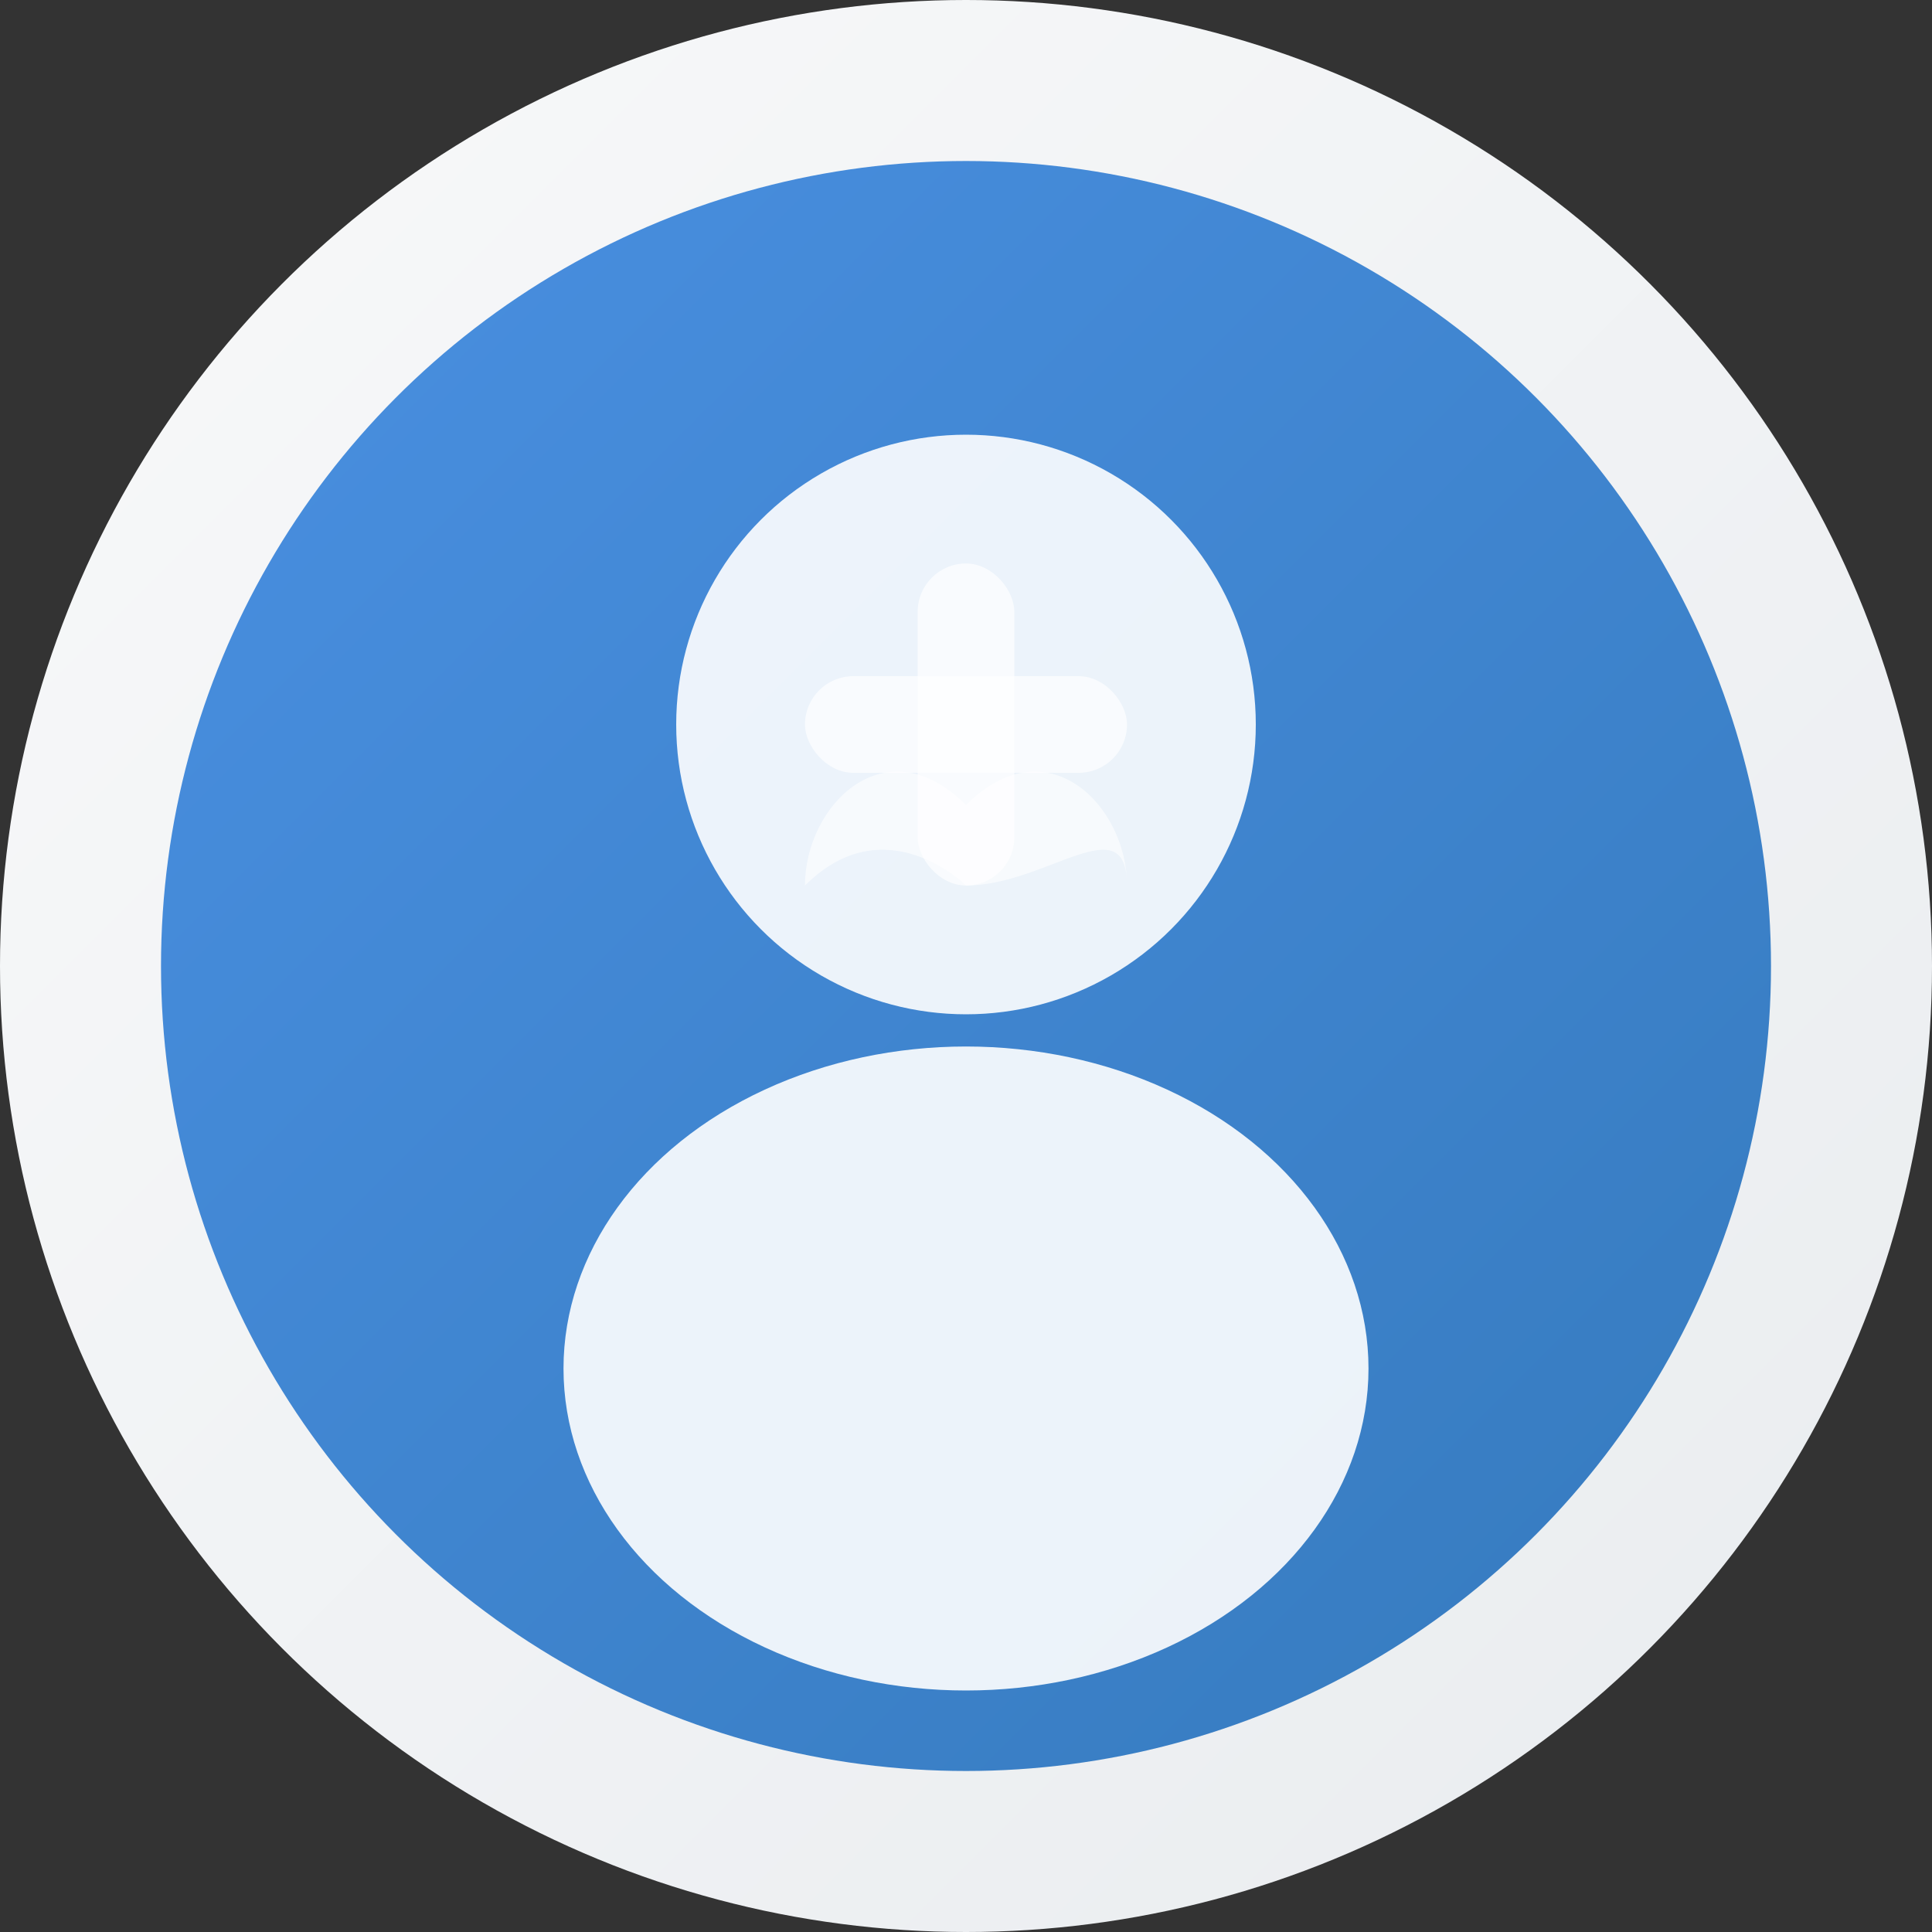 <svg width="120" height="120" viewBox="0 0 120 120" fill="none" xmlns="http://www.w3.org/2000/svg">
  <rect x="0" y="0" width="120" height="120" fill="#333333" stroke="none"/>
  <defs>
    <linearGradient id="userGradient" x1="0%" y1="0%" x2="100%" y2="100%">
      <stop offset="0%" style="stop-color:#4A90E2;stop-opacity:1" />
      <stop offset="100%" style="stop-color:#357ABD;stop-opacity:1" />
    </linearGradient>
    <linearGradient id="backgroundGradient" x1="0%" y1="0%" x2="100%" y2="100%">
      <stop offset="0%" style="stop-color:#F8F9FA;stop-opacity:1" />
      <stop offset="100%" style="stop-color:#E9ECEF;stop-opacity:1" />
    </linearGradient>
  </defs>
  
  <!-- Background Circle -->
  <circle cx="60" cy="60" r="60" fill="url(#backgroundGradient)"/>
  
  <!-- Main Avatar Circle -->
  <circle cx="60" cy="60" r="50" fill="url(#userGradient)"/>
  
  <!-- Head -->
  <circle cx="60" cy="45" r="18" fill="white" opacity="0.9"/>
  
  <!-- Body -->
  <ellipse cx="60" cy="85" rx="25" ry="20" fill="white" opacity="0.9"/>
  
  <!-- Medical Symbol -->
  <rect x="57" y="35" width="6" height="20" fill="white" opacity="0.7" rx="3"/>
  <rect x="50" y="42" width="20" height="6" fill="white" opacity="0.7" rx="3"/>
  
  <!-- Heart Symbol -->
  <path d="M60 55 C60 55, 55 50, 50 55 C50 50, 55 45, 60 50 C65 45, 70 50, 70 55 C70 50, 65 55, 60 55 Z" fill="white" opacity="0.6"/>
</svg>
